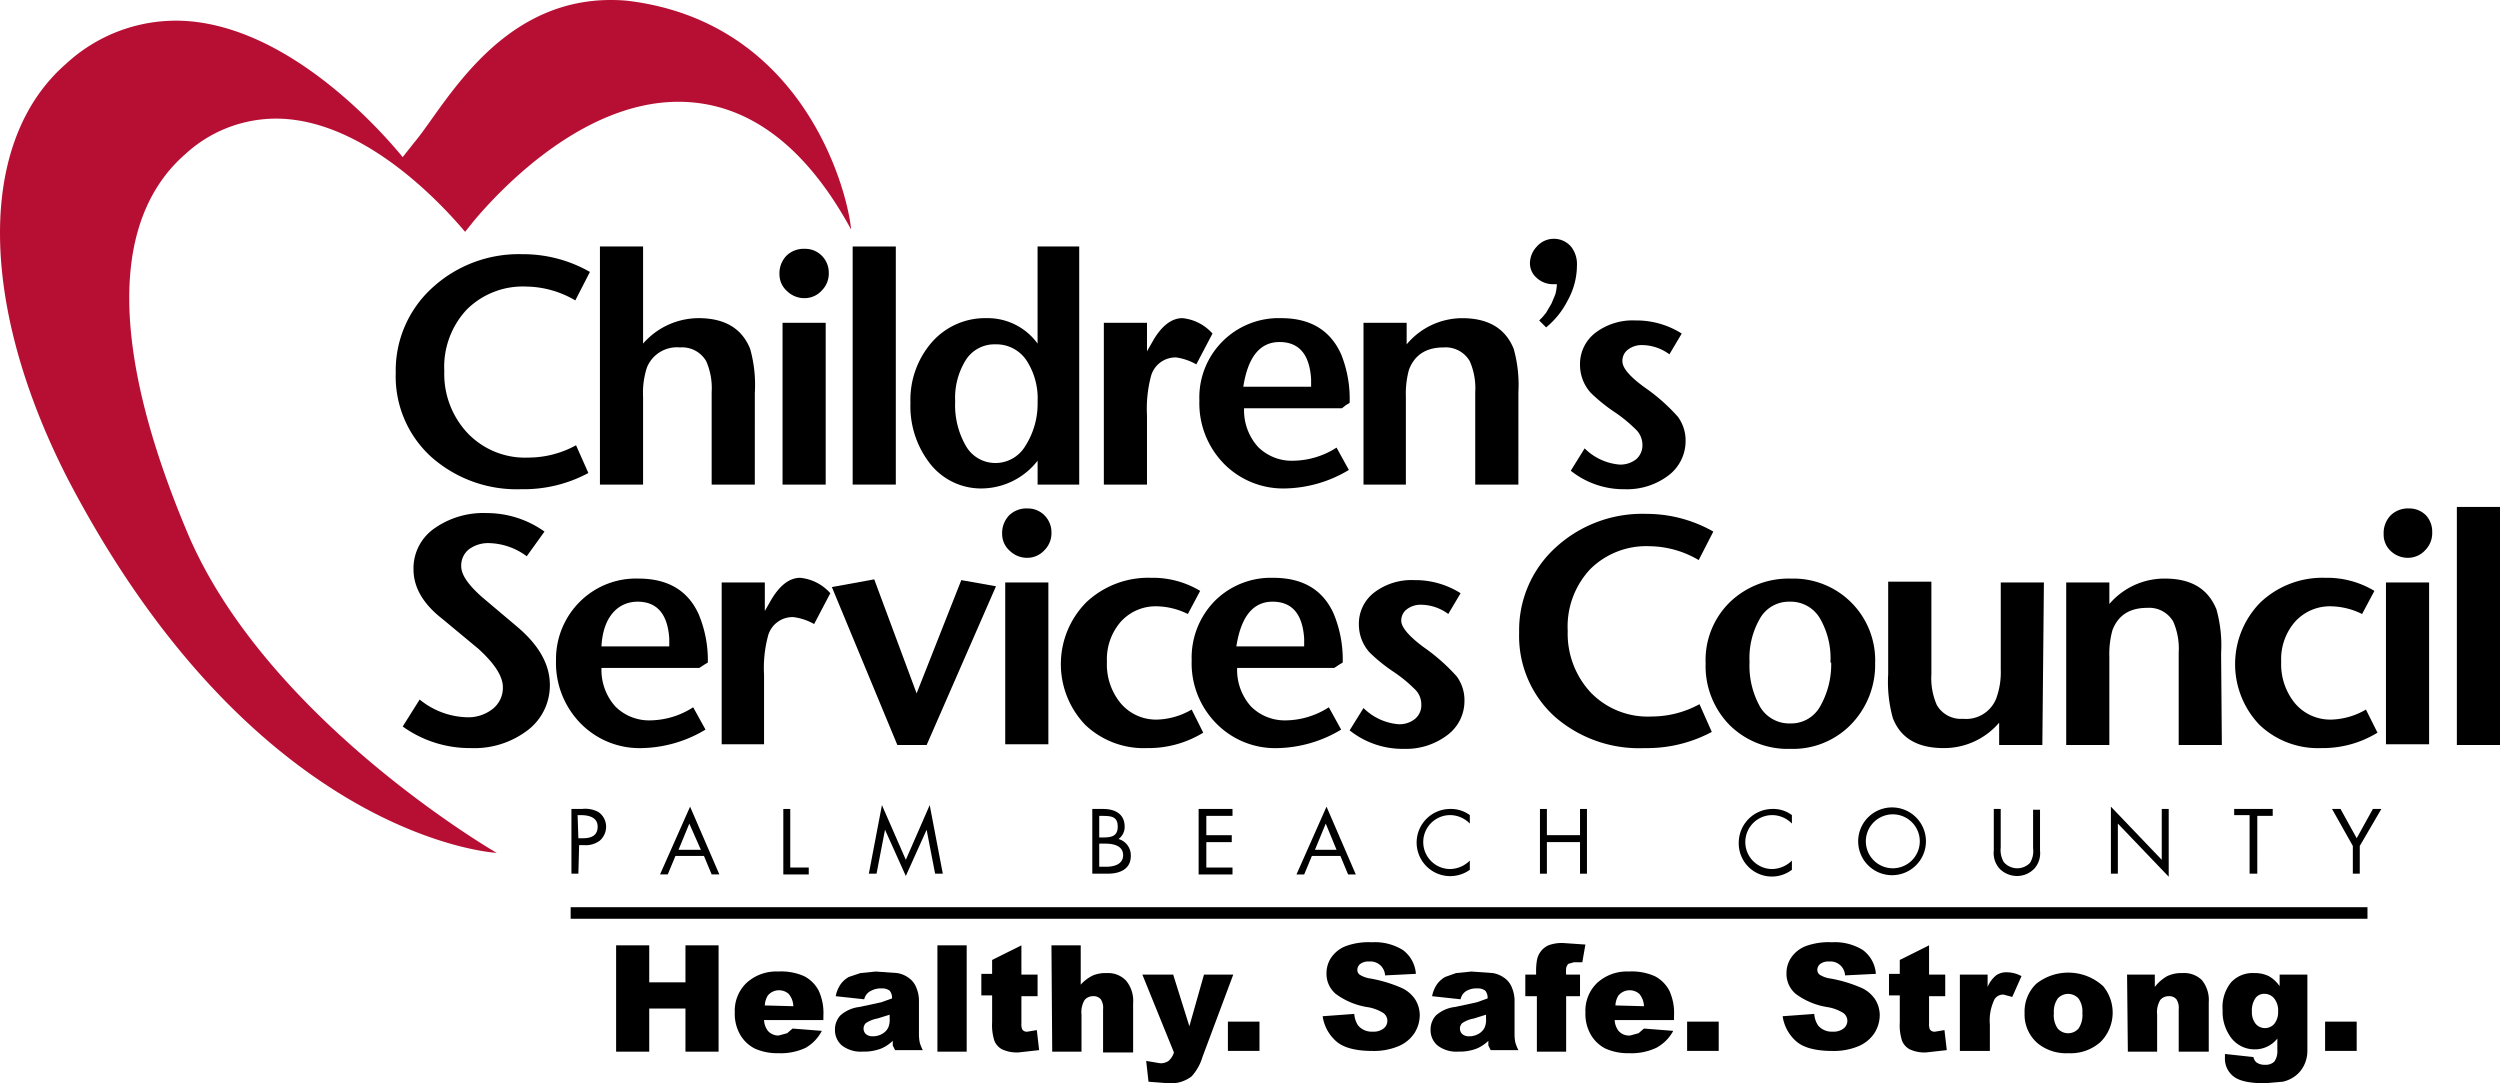 <svg xmlns="http://www.w3.org/2000/svg" width="376.245" height="163.042" viewBox="0 0 376.245 163.042">
  <g id="Artwork_14" data-name="Artwork 14" transform="translate(188.123 81.521)">
    <g id="Group_779" data-name="Group 779" transform="translate(-188.123 -81.521)">
      <g id="Group_775" data-name="Group 775" transform="translate(92.724 141.794)">
        <path id="Path_1441" data-name="Path 1441" d="M80,122.7h4.986v5.566h5.45V122.7h4.986v16H90.436v-6.494h-5.45V138.7H80Z" transform="translate(-80 -122.222)"/>
        <path id="Path_1442" data-name="Path 1442" d="M108.736,133.408H99.807a2.9,2.9,0,0,0,.58,1.623,2.087,2.087,0,0,0,1.623.7l1.276-.348.812-.7,4.406.348a6.262,6.262,0,0,1-2.435,2.551,8.813,8.813,0,0,1-4.059.812,8.349,8.349,0,0,1-3.595-.7,5.334,5.334,0,0,1-2.2-2.087,6.262,6.262,0,0,1-.812-3.363,5.8,5.8,0,0,1,1.739-4.406,6.61,6.61,0,0,1,4.754-1.739,8.581,8.581,0,0,1,3.943.7,5.1,5.1,0,0,1,2.2,2.2,8,8,0,0,1,.7,3.711Zm-4.522-2.087a3.015,3.015,0,0,0-.7-1.855,2.2,2.2,0,0,0-3.131.232,3.131,3.131,0,0,0-.464,1.507Z" transform="translate(-77.543 -121.682)"/>
        <path id="Path_1443" data-name="Path 1443" d="M112.807,130.275l-4.29-.464a4.754,4.754,0,0,1,.7-1.739,3.827,3.827,0,0,1,1.276-1.16l1.739-.58,2.319-.232,3.247.232a4.059,4.059,0,0,1,1.971.928,3.247,3.247,0,0,1,.928,1.392,4.986,4.986,0,0,1,.348,1.739v5.1a6.146,6.146,0,0,0,.116,1.276,5.8,5.8,0,0,0,.464,1.16h-4.175l-.348-.7v-.7a5.8,5.8,0,0,1-1.739,1.16,7.189,7.189,0,0,1-2.783.464,4.638,4.638,0,0,1-3.131-.928,3.015,3.015,0,0,1-1.044-2.319,3.131,3.131,0,0,1,.812-2.2,5.218,5.218,0,0,1,2.9-1.276l3.247-.7,1.623-.58a1.623,1.623,0,0,0-.348-1.16,1.739,1.739,0,0,0-1.16-.348,3.131,3.131,0,0,0-1.623.348A1.855,1.855,0,0,0,112.807,130.275Zm3.827,2.319-1.855.58a4.407,4.407,0,0,0-1.739.7,1.16,1.16,0,0,0,0,1.623,1.507,1.507,0,0,0,1.044.348,2.783,2.783,0,0,0,1.392-.348,2.2,2.2,0,0,0,.928-.928,2.9,2.9,0,0,0,.232-1.391Z" transform="translate(-75.468 -121.679)"/>
        <path id="Path_1444" data-name="Path 1444" d="M121.7,122.7h4.406v16H121.7Z" transform="translate(-73.345 -122.222)"/>
        <path id="Path_1445" data-name="Path 1445" d="M133.43,122.7v4.406h2.435v3.247H133.43v4.059a2.2,2.2,0,0,0,.116.928.812.812,0,0,0,.812.348l1.392-.232.348,3.015-3.131.348a5.334,5.334,0,0,1-2.435-.464,2.551,2.551,0,0,1-1.16-1.276,7.653,7.653,0,0,1-.348-2.783v-4.059H127.4v-3.247h1.623V124.9Z" transform="translate(-72.435 -122.222)"/>
        <path id="Path_1446" data-name="Path 1446" d="M136.5,122.7h4.406v5.914a6.03,6.03,0,0,1,1.855-1.392,5.1,5.1,0,0,1,2.087-.348,3.711,3.711,0,0,1,2.9,1.16,4.754,4.754,0,0,1,1.044,3.363v7.421h-4.522v-6.494a2.319,2.319,0,0,0-.348-1.507,1.392,1.392,0,0,0-1.16-.464,1.623,1.623,0,0,0-1.276.58,3.6,3.6,0,0,0-.464,2.2V138.7h-4.406Z" transform="translate(-70.983 -122.222)"/>
        <path id="Path_1447" data-name="Path 1447" d="M148.3,126.5h4.638l2.435,7.769,2.2-7.769h4.406l-4.638,12.408a7.537,7.537,0,0,1-1.623,2.9,5.1,5.1,0,0,1-3.479,1.044l-3.015-.232-.348-3.131,2.087.348a2.087,2.087,0,0,0,1.276-.348,2.783,2.783,0,0,0,.812-1.276Z" transform="translate(-69.1 -121.616)"/>
        <path id="Path_1448" data-name="Path 1448" d="M159.4,132.6h4.754v4.406H159.4Z" transform="translate(-67.328 -120.642)"/>
        <path id="Path_1449" data-name="Path 1449" d="M171.7,133.434l4.754-.348a3.6,3.6,0,0,0,.58,1.739,2.667,2.667,0,0,0,2.2.928,2.435,2.435,0,0,0,1.623-.464,1.449,1.449,0,0,0,0-2.319,6.378,6.378,0,0,0-2.551-.928,10.785,10.785,0,0,1-4.638-1.971,3.943,3.943,0,0,1-1.391-3.131,4.175,4.175,0,0,1,.7-2.319,4.754,4.754,0,0,1,2.2-1.739,10.088,10.088,0,0,1,3.943-.58,8,8,0,0,1,4.638,1.16,4.87,4.87,0,0,1,1.971,3.595l-4.638.232a2.2,2.2,0,0,0-2.435-2.087,1.971,1.971,0,0,0-1.276.348,1.16,1.16,0,0,0-.464.928.928.928,0,0,0,.348.7,4.059,4.059,0,0,0,1.623.58,20.757,20.757,0,0,1,4.638,1.392,4.87,4.87,0,0,1,2.087,1.739,4.522,4.522,0,0,1,.7,2.319,5.1,5.1,0,0,1-.812,2.783,5.334,5.334,0,0,1-2.435,1.971,9.624,9.624,0,0,1-3.827.7q-4.059,0-5.682-1.623a6.146,6.146,0,0,1-1.855-3.595Z" transform="translate(-65.365 -122.288)"/>
        <path id="Path_1450" data-name="Path 1450" d="M190.223,130.275l-4.29-.464a4.755,4.755,0,0,1,.7-1.739,3.827,3.827,0,0,1,1.276-1.16l1.623-.58,2.319-.232,3.247.232a4.175,4.175,0,0,1,1.971.928,3.247,3.247,0,0,1,.928,1.392,5.1,5.1,0,0,1,.348,1.739v5.1a6.144,6.144,0,0,0,.116,1.276,5.8,5.8,0,0,0,.464,1.16h-4.175l-.348-.7v-.7a5.8,5.8,0,0,1-1.739,1.16,7.189,7.189,0,0,1-2.783.464,4.638,4.638,0,0,1-3.131-.928,3.015,3.015,0,0,1-1.044-2.319,3.131,3.131,0,0,1,.812-2.2,5.218,5.218,0,0,1,2.9-1.276l3.247-.7,1.623-.58a1.623,1.623,0,0,0-.348-1.16,1.74,1.74,0,0,0-1.16-.348,3.015,3.015,0,0,0-1.623.348A1.855,1.855,0,0,0,190.223,130.275Zm3.827,2.319-1.855.58a4.407,4.407,0,0,0-1.739.7,1.16,1.16,0,0,0,0,1.623,1.508,1.508,0,0,0,1.044.348,2.783,2.783,0,0,0,1.392-.348,2.2,2.2,0,0,0,.928-.928,2.9,2.9,0,0,0,.232-1.392Z" transform="translate(-63.131 -121.679)"/>
        <path id="Path_1451" data-name="Path 1451" d="M204.146,127.155h2.087V130.4h-2.087v8.349h-4.406V130.4H198v-3.247h1.623v-.58a8.926,8.926,0,0,1,.116-1.507,3.131,3.131,0,0,1,.58-1.392,3.015,3.015,0,0,1,1.16-.928,5.8,5.8,0,0,1,2.2-.348l3.363.232-.464,2.667h-1.276l-.812.232a1.16,1.16,0,0,0-.348.7,5.8,5.8,0,0,0,0,.928Z" transform="translate(-61.168 -122.271)"/>
        <path id="Path_1452" data-name="Path 1452" d="M219.136,133.408h-8.929a2.9,2.9,0,0,0,.58,1.623,2.087,2.087,0,0,0,1.739.7l1.276-.348.812-.7,4.406.348a6.262,6.262,0,0,1-2.551,2.551,8.812,8.812,0,0,1-4.059.812,8.349,8.349,0,0,1-3.595-.7,5.334,5.334,0,0,1-2.2-2.087,6.262,6.262,0,0,1-.812-3.363,5.8,5.8,0,0,1,1.739-4.406,6.61,6.61,0,0,1,4.754-1.739,8.581,8.581,0,0,1,3.943.7,5.1,5.1,0,0,1,2.2,2.2,8,8,0,0,1,.7,3.711Zm-4.522-2.087a3.015,3.015,0,0,0-.7-1.855,2.2,2.2,0,0,0-3.131.232,3.015,3.015,0,0,0-.464,1.507Z" transform="translate(-59.924 -121.682)"/>
        <path id="Path_1453" data-name="Path 1453" d="M219,132.6h4.754v4.406H219Z" transform="translate(-57.816 -120.642)"/>
        <path id="Path_1454" data-name="Path 1454" d="M231.4,133.434l4.754-.348a3.594,3.594,0,0,0,.58,1.739,2.667,2.667,0,0,0,2.2.928,2.435,2.435,0,0,0,1.623-.464,1.449,1.449,0,0,0,0-2.319,6.377,6.377,0,0,0-2.551-.928,10.784,10.784,0,0,1-4.638-1.971,3.943,3.943,0,0,1-1.391-3.131,4.175,4.175,0,0,1,.7-2.319,4.754,4.754,0,0,1,2.2-1.739,10.088,10.088,0,0,1,3.943-.58,8,8,0,0,1,4.638,1.16,4.87,4.87,0,0,1,1.971,3.595l-4.638.232a2.2,2.2,0,0,0-2.435-2.087,1.971,1.971,0,0,0-1.276.348,1.16,1.16,0,0,0-.464.928.928.928,0,0,0,.348.7,4.059,4.059,0,0,0,1.623.58,20.757,20.757,0,0,1,4.638,1.392,4.87,4.87,0,0,1,2.087,1.739,4.522,4.522,0,0,1,.7,2.319,5.1,5.1,0,0,1-.812,2.783,5.334,5.334,0,0,1-2.435,1.971,9.624,9.624,0,0,1-3.827.7q-4.059,0-5.682-1.623A6.146,6.146,0,0,1,231.4,133.434Z" transform="translate(-55.838 -122.288)"/>
        <path id="Path_1455" data-name="Path 1455" d="M251.23,122.7v4.406h2.435v3.247H251.23v4.059a2.2,2.2,0,0,0,.116.928.812.812,0,0,0,.812.348l1.392-.232.348,3.015-3.131.348a5.334,5.334,0,0,1-2.435-.464,2.551,2.551,0,0,1-1.16-1.276,7.538,7.538,0,0,1-.348-2.783v-4.059H245.2v-3.247h1.623V124.9Z" transform="translate(-53.635 -122.222)"/>
        <path id="Path_1456" data-name="Path 1456" d="M254.4,126.548h4.175V128.4a4.523,4.523,0,0,1,1.276-1.739,2.667,2.667,0,0,1,1.623-.464,4.638,4.638,0,0,1,2.2.58l-1.392,3.131-1.276-.348a1.507,1.507,0,0,0-1.392.7,7.3,7.3,0,0,0-.7,3.827v3.943H254.4Z" transform="translate(-52.167 -121.664)"/>
        <path id="Path_1457" data-name="Path 1457" d="M262.8,132.339a5.8,5.8,0,0,1,1.739-4.406,7.769,7.769,0,0,1,10.089.348,6.262,6.262,0,0,1-.348,8.349,6.726,6.726,0,0,1-4.87,1.739,6.842,6.842,0,0,1-4.522-1.391,5.682,5.682,0,0,1-2.087-4.638Zm4.406,0a3.479,3.479,0,0,0,.58,2.319,2.087,2.087,0,0,0,3.131,0,3.6,3.6,0,0,0,.58-2.319,3.363,3.363,0,0,0-.58-2.2,2.107,2.107,0,0,0-3.131,0,3.479,3.479,0,0,0-.58,2.2Z" transform="translate(-50.827 -121.657)"/>
        <path id="Path_1458" data-name="Path 1458" d="M276.1,126.533h4.175v1.855a6.146,6.146,0,0,1,1.855-1.623,4.987,4.987,0,0,1,2.319-.464,3.827,3.827,0,0,1,2.9,1.044,4.754,4.754,0,0,1,1.044,3.363v7.421h-4.522v-6.378a2.319,2.319,0,0,0-.348-1.507,1.392,1.392,0,0,0-1.16-.464,1.623,1.623,0,0,0-1.276.58,3.6,3.6,0,0,0-.464,2.2v5.566h-4.406Z" transform="translate(-48.704 -121.649)"/>
        <path id="Path_1459" data-name="Path 1459" d="M297.084,126.533h4.175v11.48a4.87,4.87,0,0,1-.464,2.087,4.407,4.407,0,0,1-1.276,1.623,4.87,4.87,0,0,1-1.971.928l-2.667.232q-3.479,0-4.754-1.044a3.363,3.363,0,0,1-1.276-2.783c0-.116,0-.348,0-.58l4.29.464a1.392,1.392,0,0,0,.464.812,2.087,2.087,0,0,0,1.276.348,1.855,1.855,0,0,0,1.392-.464,2.667,2.667,0,0,0,.464-1.739v-1.739a4.291,4.291,0,0,1-3.479,1.623,4.406,4.406,0,0,1-3.711-2.087,6.493,6.493,0,0,1-1.044-3.827,5.914,5.914,0,0,1,1.276-4.175,4.406,4.406,0,0,1,3.479-1.391,4.754,4.754,0,0,1,2.2.464,4.871,4.871,0,0,1,1.623,1.507Zm-4.175,5.566a2.783,2.783,0,0,0,.58,1.855,1.855,1.855,0,0,0,2.783,0,2.783,2.783,0,0,0,.58-1.855,2.9,2.9,0,0,0-.58-1.971,1.855,1.855,0,0,0-1.391-.7,1.623,1.623,0,0,0-1.392.58,3.247,3.247,0,0,0-.58,2.087Z" transform="translate(-46.727 -121.649)"/>
        <path id="Path_1460" data-name="Path 1460" d="M301.8,132.6h4.754v4.406H301.8Z" transform="translate(-44.602 -120.642)"/>
      </g>
      <path id="Path_1461" data-name="Path 1461" d="M28.172,80.011c-11.828-28.178-11.248-47.2-.232-56.82a20.177,20.177,0,0,1,15.77-5.218C55.771,19.248,66.323,30.5,70.034,34.9l1.392-1.739C75.252,28.641,88.7,14.03,104.242,15.421c9.045.812,16.93,6.842,23.308,18.09l.58,1.044c-.58-6.146-7.305-31.309-33.744-34.44C75.6-1.509,67.019,16,62.38,21.451l-1.739,2.2C56.35,18.436,43.595,4.753,28.984,3.245A24.351,24.351,0,0,0,9.967,9.623c-13.335,11.6-13.219,36.063.232,62.386,28.41,54.5,64.589,56.356,64.589,56.356S40,108.3,28.172,80.011Z" transform="translate(-0.037 -0.009)" fill="#b70f34"/>
      <g id="Group_776" data-name="Group 776" transform="translate(85.999 121.167)">
        <path id="Path_1462" data-name="Path 1462" d="M75.244,114.744H74.2V105h1.623a4.175,4.175,0,0,1,2.435.464,2.667,2.667,0,0,1,1.16,2.2,2.783,2.783,0,0,1-.928,2.087,3.479,3.479,0,0,1-2.319.7H75.36Zm0-5.334h.7c1.16,0,2.2-.348,2.2-1.739s-1.276-1.739-2.551-1.739h-.464Z" transform="translate(-74.2 -104.424)"/>
        <path id="Path_1463" data-name="Path 1463" d="M88.019,112.121,86.86,114.9H85.7l4.522-10.2,4.406,10.2h-1.16l-1.16-2.783Zm2.087-4.87-1.623,3.943h3.363Z" transform="translate(-72.365 -104.468)"/>
        <path id="Path_1464" data-name="Path 1464" d="M102.744,113.813h2.783v1.044H101.7V105h1.044Z" transform="translate(-69.811 -104.42)"/>
        <path id="Path_1465" data-name="Path 1465" d="M114.771,104.5l3.595,8.233,3.595-8.233,1.971,10.32h-1.16l-1.276-6.61h0l-3.131,6.958-3.131-6.958h0l-1.276,6.61H112.8Z" transform="translate(-68.04 -104.5)"/>
        <path id="Path_1466" data-name="Path 1466" d="M141.8,105h1.623c1.739,0,3.247.7,3.247,2.667a2.2,2.2,0,0,1-.928,1.855,2.551,2.551,0,0,1,1.855,2.551c0,1.971-1.623,2.667-3.479,2.667H141.8Zm1.044,4.29h.464c1.276,0,2.319-.116,2.319-1.623s-.928-1.623-2.319-1.623h-.464Zm0,4.406h1.044c1.16,0,2.551-.348,2.551-1.739s-1.391-1.739-2.667-1.739h-.928Z" transform="translate(-63.411 -104.42)"/>
        <path id="Path_1467" data-name="Path 1467" d="M155.6,105h5.1v1.044H156.76v2.9h3.827v1.044H156.76v3.827H160.7v1.044h-5.1Z" transform="translate(-61.209 -104.42)"/>
        <path id="Path_1468" data-name="Path 1468" d="M170.619,112.121l-1.16,2.783H168.3l4.522-10.2,4.406,10.2h-1.16l-1.16-2.783Zm2.087-4.87-1.623,3.943h3.247Z" transform="translate(-59.182 -104.468)"/>
        <path id="Path_1469" data-name="Path 1469" d="M191.9,107.2a4.175,4.175,0,0,0-3.015-1.276,4.059,4.059,0,0,0,0,8.117,4.291,4.291,0,0,0,3.015-1.276v1.392A5.054,5.054,0,1,1,189,105a4.754,4.754,0,0,1,2.9.928Z" transform="translate(-56.693 -104.42)"/>
        <path id="Path_1470" data-name="Path 1470" d="M205.93,108.943V105h1.044v9.741H205.93v-4.754h-4.986v4.754H199.9V105h1.044v3.943Z" transform="translate(-54.139 -104.42)"/>
        <path id="Path_1471" data-name="Path 1471" d="M233.7,107.2a4.175,4.175,0,0,0-3.015-1.276,4.059,4.059,0,0,0,0,8.117,4.291,4.291,0,0,0,3.015-1.276v1.392a4.986,4.986,0,0,1-8-4.059,5.1,5.1,0,0,1,5.1-5.1,4.638,4.638,0,0,1,2.9.928Z" transform="translate(-50.022 -104.42)"/>
        <path id="Path_1472" data-name="Path 1472" d="M251.4,109.9a5.1,5.1,0,1,1-5.1-5.1,5.1,5.1,0,0,1,5.1,5.1Zm-9.045,0a4.059,4.059,0,1,0,4.059-4.059,4.059,4.059,0,0,0-4.059,4.059Z" transform="translate(-47.548 -104.452)"/>
        <path id="Path_1473" data-name="Path 1473" d="M259.847,110.8a3.6,3.6,0,0,0,.464,2.2,2.672,2.672,0,0,0,3.943.116,3.363,3.363,0,0,0,.464-2.2v-5.8h1.044v6.146a3.479,3.479,0,0,1-.812,2.667,3.6,3.6,0,0,1-2.667,1.16,3.711,3.711,0,0,1-2.551-1.044,3.479,3.479,0,0,1-.928-2.783V105h1.044Z" transform="translate(-44.742 -104.42)"/>
        <path id="Path_1474" data-name="Path 1474" d="M274,104.7l7.653,8v-7.653H282.7v10.2l-7.653-8v7.537H274Z" transform="translate(-42.313 -104.468)"/>
        <path id="Path_1475" data-name="Path 1475" d="M293.479,114.741h-1.16v-8.813H290V105h5.8v1.044h-2.319Z" transform="translate(-39.76 -104.42)"/>
        <path id="Path_1476" data-name="Path 1476" d="M302.7,105h1.276l2.435,4.406L308.846,105h1.276l-3.247,5.566v4.175h-1.044v-4.175Z" transform="translate(-37.733 -104.42)"/>
      </g>
      <g id="Group_777" data-name="Group 777" transform="translate(59.551 35.937)">
        <path id="Path_1477" data-name="Path 1477" d="M80.623,35.668l-2.2,4.29A14.843,14.843,0,0,0,71,37.871,11.944,11.944,0,0,0,62.07,41.35a12.64,12.64,0,0,0-3.363,9.277A12.987,12.987,0,0,0,62.185,59.9a11.944,11.944,0,0,0,9.161,3.711,14.959,14.959,0,0,0,7.189-1.855l1.855,4.175A20.525,20.525,0,0,1,70.3,68.369,19.365,19.365,0,0,1,56.735,63.5,16.35,16.35,0,0,1,51.4,50.859,16.814,16.814,0,0,1,56.851,38.1,19.249,19.249,0,0,1,70.419,33a20.293,20.293,0,0,1,10.2,2.667Z" transform="translate(-51.392 -30.682)"/>
        <path id="Path_1478" data-name="Path 1478" d="M101.208,67.831H94.714V53.916a10.089,10.089,0,0,0-.812-4.638,4.175,4.175,0,0,0-3.943-2.087,4.87,4.87,0,0,0-4.986,3.015,12.291,12.291,0,0,0-.58,4.406V67.831H77.9V32h6.494V46.611a11.132,11.132,0,0,1,8.349-3.827q5.914,0,7.769,4.638a20.177,20.177,0,0,1,.7,6.61Z" transform="translate(-47.162 -30.84)"/>
        <path id="Path_1479" data-name="Path 1479" d="M108.622,35.9a3.6,3.6,0,0,1-1.044,2.667,3.479,3.479,0,0,1-2.551,1.16,3.711,3.711,0,0,1-2.667-1.044,3.363,3.363,0,0,1-1.16-2.551,3.827,3.827,0,0,1,1.044-2.783,3.711,3.711,0,0,1,2.783-1.044,3.479,3.479,0,0,1,2.551,1.044A3.6,3.6,0,0,1,108.622,35.9Zm-.464,31.889h-6.494V43.433h6.494Z" transform="translate(-43.443 -30.793)"/>
        <path id="Path_1480" data-name="Path 1480" d="M117.194,67.831H110.7V32h6.494Z" transform="translate(-41.927 -30.84)"/>
        <path id="Path_1481" data-name="Path 1481" d="M143.6,67.831h-6.262V64.237a10.784,10.784,0,0,1-8.233,4.175,9.741,9.741,0,0,1-8.117-3.943A14.031,14.031,0,0,1,118.2,55.54a13.219,13.219,0,0,1,3.247-9.161,10.668,10.668,0,0,1,8.233-3.595,9.277,9.277,0,0,1,7.653,3.827V32H143.6Zm-6.262-12.524a10.436,10.436,0,0,0-1.739-6.262,5.45,5.45,0,0,0-4.638-2.319,5.1,5.1,0,0,0-4.406,2.319,10.784,10.784,0,0,0-1.623,6.262,12.292,12.292,0,0,0,1.623,6.726,5.1,5.1,0,0,0,4.406,2.551,5.218,5.218,0,0,0,4.522-2.551,11.828,11.828,0,0,0,1.855-6.61Z" transform="translate(-40.731 -30.84)"/>
        <path id="Path_1482" data-name="Path 1482" d="M159.65,43.619l-2.435,4.638a8.581,8.581,0,0,0-3.015-1.044,3.827,3.827,0,0,0-3.827,2.9,19.133,19.133,0,0,0-.58,5.8V66.347H143.3V42h6.494v4.29l.928-1.623C152,42.46,153.5,41.3,155.128,41.3a6.958,6.958,0,0,1,4.522,2.319Z" transform="translate(-36.724 -29.356)"/>
        <path id="Path_1483" data-name="Path 1483" d="M178.313,54.056l-.58.348-.58.464H162.427a8.233,8.233,0,0,0,2.087,5.8,7.19,7.19,0,0,0,5.45,2.087,12.292,12.292,0,0,0,6.378-1.971l1.855,3.363a19.249,19.249,0,0,1-9.509,2.783,12.524,12.524,0,0,1-8.929-3.363,12.987,12.987,0,0,1-4.059-9.857A11.944,11.944,0,0,1,167.993,41.3q6.61,0,9.045,5.45A17.974,17.974,0,0,1,178.313,54.056Zm-5.8-2.435v-1.16q-.348-5.566-4.754-5.566t-5.45,6.726Z" transform="translate(-34.746 -29.357)"/>
        <path id="Path_1484" data-name="Path 1484" d="M200.308,66.347h-6.494V52.432A10.089,10.089,0,0,0,193,47.794a4.175,4.175,0,0,0-3.943-2.087q-3.943,0-5.218,3.363a13.684,13.684,0,0,0-.464,4.059V66.347H177V42h6.494v3.247a10.9,10.9,0,0,1,8.349-3.943q5.914,0,7.769,4.638a20.177,20.177,0,0,1,.7,6.494Z" transform="translate(-31.346 -29.356)"/>
        <path id="Path_1485" data-name="Path 1485" d="M205.674,35.059a10.9,10.9,0,0,1-1.391,5.218,12.524,12.524,0,0,1-3.247,4.059l-1.044-1.044.464-.464.58-.7.812-1.392.58-1.392a7.538,7.538,0,0,0,.232-1.507h-.58a3.6,3.6,0,0,1-2.435-.928,2.9,2.9,0,0,1-1.044-2.2,3.711,3.711,0,0,1,1.044-2.551,3.407,3.407,0,0,1,5.218.116,4.291,4.291,0,0,1,.812,2.783Z" transform="translate(-27.899 -31)"/>
        <path id="Path_1486" data-name="Path 1486" d="M221.178,59.575a6.494,6.494,0,0,1-2.551,5.334A10.32,10.32,0,0,1,212.017,67a12.756,12.756,0,0,1-8.117-2.783l2.087-3.363a8.465,8.465,0,0,0,5.218,2.435,3.827,3.827,0,0,0,2.551-.812,2.783,2.783,0,0,0,.928-2.2,3.247,3.247,0,0,0-.812-2.087A21.686,21.686,0,0,0,210.51,55.4a25.512,25.512,0,0,1-3.595-2.9,6.262,6.262,0,0,1-1.623-4.175,5.914,5.914,0,0,1,2.319-4.87,9.277,9.277,0,0,1,6.03-1.855,12.755,12.755,0,0,1,6.958,1.971L218.743,46.7a6.958,6.958,0,0,0-4.059-1.392,3.363,3.363,0,0,0-2.2.7,2.087,2.087,0,0,0-.812,1.739q0,1.507,3.363,3.943a27.829,27.829,0,0,1,4.986,4.406,6.03,6.03,0,0,1,1.16,3.479Z" transform="translate(-27.053 -29.31)"/>
      </g>
      <g id="Group_778" data-name="Group 778" transform="translate(60.604 76.291)">
        <path id="Path_1487" data-name="Path 1487" d="M74.448,92.46A8.465,8.465,0,0,1,71.085,99.3a13.219,13.219,0,0,1-8.581,2.667,17.278,17.278,0,0,1-10.2-3.247l2.551-4.059a11.712,11.712,0,0,0,7.074,2.667,5.914,5.914,0,0,0,3.943-1.276,4.059,4.059,0,0,0,1.507-3.247q0-2.435-3.711-5.8l-5.45-4.522q-4.29-3.363-4.29-7.421a7.305,7.305,0,0,1,3.131-6.146A12.756,12.756,0,0,1,64.94,66.6a14.959,14.959,0,0,1,8.7,2.783L70.969,73.1A9.857,9.857,0,0,0,65.4,71.124a4.87,4.87,0,0,0-3.131.928,3.131,3.131,0,0,0-1.16,2.551c0,1.276,1.044,2.783,3.131,4.638l5.218,4.406Q74.448,87.822,74.448,92.46Z" transform="translate(-52.3 -65.674)"/>
        <path id="Path_1488" data-name="Path 1488" d="M95.045,87.74l-.58.348-.7.464H79.043a8.233,8.233,0,0,0,2.087,5.8,7.19,7.19,0,0,0,5.334,2.087,12.176,12.176,0,0,0,6.378-1.971L94.7,97.829a19.249,19.249,0,0,1-9.509,2.783,12.408,12.408,0,0,1-8.929-3.363A12.987,12.987,0,0,1,72.2,87.393a12.176,12.176,0,0,1,3.711-8.929,11.944,11.944,0,0,1,8.7-3.363q6.61,0,9.045,5.334a17.858,17.858,0,0,1,1.392,7.305Zm-5.8-2.435v-1.16c-.232-3.711-1.855-5.566-4.754-5.566s-5.218,2.2-5.45,6.726Z" transform="translate(-49.125 -64.317)"/>
        <path id="Path_1489" data-name="Path 1489" d="M110.05,77.319l-2.435,4.638a8.581,8.581,0,0,0-3.131-1.044,3.827,3.827,0,0,0-3.827,2.9,18.785,18.785,0,0,0-.58,5.8v10.436H93.7V75.7h6.494v4.29l.928-1.623Q103.093,75,105.528,75a6.958,6.958,0,0,1,4.522,2.319Z" transform="translate(-45.693 -64.332)"/>
        <path id="Path_1490" data-name="Path 1490" d="M132.7,76.244l-10.436,23.888h-4.406L108,76.36l6.378-1.16,6.378,17.162,6.726-17.046Z" transform="translate(-43.411 -64.3)"/>
        <path id="Path_1491" data-name="Path 1491" d="M137.522,69.6a3.6,3.6,0,0,1-1.044,2.667,3.479,3.479,0,0,1-2.551,1.16,3.711,3.711,0,0,1-2.667-1.044,3.363,3.363,0,0,1-1.16-2.551,3.827,3.827,0,0,1,1.044-2.783A3.711,3.711,0,0,1,133.927,66a3.479,3.479,0,0,1,2.551,1.044,3.6,3.6,0,0,1,1.044,2.551Zm-.464,31.889h-6.494V77.133h6.494Z" transform="translate(-39.884 -65.769)"/>
        <path id="Path_1492" data-name="Path 1492" d="M159.149,98.309a15.771,15.771,0,0,1-8.465,2.319,12.756,12.756,0,0,1-9.277-3.479,13.219,13.219,0,0,1,.116-18.438A13.567,13.567,0,0,1,151.264,75a13.8,13.8,0,0,1,7.421,1.971l-1.855,3.479a10.9,10.9,0,0,0-4.638-1.16,7.073,7.073,0,0,0-5.45,2.319,8.581,8.581,0,0,0-2.087,6.03,9.161,9.161,0,0,0,2.087,6.262,6.958,6.958,0,0,0,5.566,2.435,10.9,10.9,0,0,0,5.1-1.507Z" transform="translate(-38.667 -64.333)"/>
        <path id="Path_1493" data-name="Path 1493" d="M177.429,87.756l-.58.348-.7.464H161.543a8.233,8.233,0,0,0,2.087,5.8,7.19,7.19,0,0,0,5.334,2.087,12.176,12.176,0,0,0,6.378-1.971l1.855,3.363a19.249,19.249,0,0,1-9.509,2.783,12.408,12.408,0,0,1-8.929-3.363,12.872,12.872,0,0,1-4.059-9.857,12.176,12.176,0,0,1,3.595-9.045,11.944,11.944,0,0,1,8.7-3.363q6.61,0,9.045,5.334a17.974,17.974,0,0,1,1.391,7.421Zm-5.8-2.435v-1.16q-.348-5.566-4.754-5.566t-5.45,6.726Z" transform="translate(-35.959 -64.333)"/>
        <path id="Path_1494" data-name="Path 1494" d="M192.478,93.391a6.378,6.378,0,0,1-2.551,5.218,10.32,10.32,0,0,1-6.61,2.087,12.755,12.755,0,0,1-8.117-2.783l2.087-3.363a8.465,8.465,0,0,0,5.218,2.435,3.711,3.711,0,0,0,2.551-.812,2.667,2.667,0,0,0,.928-2.2,3.131,3.131,0,0,0-.812-2.087A20.873,20.873,0,0,0,181.81,89.1a25.049,25.049,0,0,1-3.595-2.9,6.262,6.262,0,0,1-1.623-4.175,5.914,5.914,0,0,1,2.319-4.87,9.277,9.277,0,0,1,6.03-1.855,12.755,12.755,0,0,1,6.958,1.971L190.043,80.4a6.958,6.958,0,0,0-4.059-1.392,3.363,3.363,0,0,0-2.2.7,2.087,2.087,0,0,0-.812,1.739c0,.928,1.16,2.319,3.363,3.943a28.642,28.642,0,0,1,4.986,4.406,6.03,6.03,0,0,1,1.16,3.595Z" transform="translate(-32.686 -64.285)"/>
        <path id="Path_1495" data-name="Path 1495" d="M226.423,69.368l-2.2,4.29a14.843,14.843,0,0,0-7.421-2.087,11.944,11.944,0,0,0-8.929,3.479,12.639,12.639,0,0,0-3.363,9.277,12.987,12.987,0,0,0,3.479,9.277,11.944,11.944,0,0,0,9.161,3.595,14.959,14.959,0,0,0,7.189-1.855l1.855,4.175a20.641,20.641,0,0,1-10.088,2.435A19.249,19.249,0,0,1,202.535,97.2a16.35,16.35,0,0,1-5.334-12.64,16.814,16.814,0,0,1,5.45-12.756,19.249,19.249,0,0,1,13.683-5.1A20.293,20.293,0,0,1,226.423,69.368Z" transform="translate(-29.176 -65.658)"/>
        <path id="Path_1496" data-name="Path 1496" d="M246.913,87.74a12.871,12.871,0,0,1-3.595,9.277,12.176,12.176,0,0,1-9.161,3.711A12.408,12.408,0,0,1,225,97.133a12.639,12.639,0,0,1-3.595-9.277A12.176,12.176,0,0,1,225,78.7a12.756,12.756,0,0,1,9.277-3.595,12.292,12.292,0,0,1,12.64,12.64Zm-6.726,0a11.944,11.944,0,0,0-1.623-6.726,5.1,5.1,0,0,0-4.522-2.435,4.986,4.986,0,0,0-4.406,2.435,11.828,11.828,0,0,0-1.623,6.61,12.639,12.639,0,0,0,1.623,6.842,5.1,5.1,0,0,0,4.522,2.435,4.986,4.986,0,0,0,4.406-2.435A12.755,12.755,0,0,0,240.3,87.74Z" transform="translate(-25.314 -64.317)"/>
        <path id="Path_1497" data-name="Path 1497" d="M268.3,100.083H261.8V96.721a10.9,10.9,0,0,1-8.349,3.827q-5.914,0-7.653-4.522a20.293,20.293,0,0,1-.7-6.61V75.5H251.6V89.415a10.088,10.088,0,0,0,.812,4.638,4.175,4.175,0,0,0,3.943,2.087,4.87,4.87,0,0,0,4.986-3.015,11.48,11.48,0,0,0,.7-4.406v-13.1h6.494Z" transform="translate(-21.535 -64.252)"/>
        <path id="Path_1498" data-name="Path 1498" d="M291.624,100.147H285.13V86.232a10.089,10.089,0,0,0-.812-4.638,4.175,4.175,0,0,0-3.943-2.087q-3.943,0-5.218,3.363a13.567,13.567,0,0,0-.464,4.059v13.219H268.2V75.68h6.494v3.247a10.9,10.9,0,0,1,8.349-3.827c3.943,0,6.494,1.507,7.769,4.638a20.178,20.178,0,0,1,.7,6.61Z" transform="translate(-17.844 -64.316)"/>
        <path id="Path_1499" data-name="Path 1499" d="M311.549,98.309a15.77,15.77,0,0,1-8.465,2.319,12.756,12.756,0,0,1-9.277-3.479,13.219,13.219,0,0,1,.116-18.438A13.567,13.567,0,0,1,303.664,75a13.8,13.8,0,0,1,7.421,1.971l-1.855,3.479a10.9,10.9,0,0,0-4.638-1.16,7.073,7.073,0,0,0-5.45,2.319,8.581,8.581,0,0,0-2.087,6.03,9.277,9.277,0,0,0,2.087,6.262,6.958,6.958,0,0,0,5.566,2.435,10.9,10.9,0,0,0,5.1-1.507Z" transform="translate(-14.345 -64.333)"/>
        <path id="Path_1500" data-name="Path 1500" d="M316.706,69.6a3.6,3.6,0,0,1-1.044,2.667,3.479,3.479,0,0,1-2.551,1.16,3.711,3.711,0,0,1-2.667-1.044,3.363,3.363,0,0,1-1.044-2.551,3.827,3.827,0,0,1,1.044-2.783A3.711,3.711,0,0,1,313.227,66a3.479,3.479,0,0,1,2.551,1.044A3.6,3.6,0,0,1,316.706,69.6Zm-.464,31.889h-6.494V77.133h6.494Z" transform="translate(-11.269 -65.769)"/>
        <path id="Path_1501" data-name="Path 1501" d="M325.394,101.631H318.9V65.8h6.494Z" transform="translate(-9.752 -65.8)"/>
      </g>
      <line id="Line_268" data-name="Line 268" x2="270.417" transform="translate(85.883 137.402)" stroke="#000" stroke-miterlimit="10" stroke-width="1.739"/>
    </g>
  </g>
</svg>
